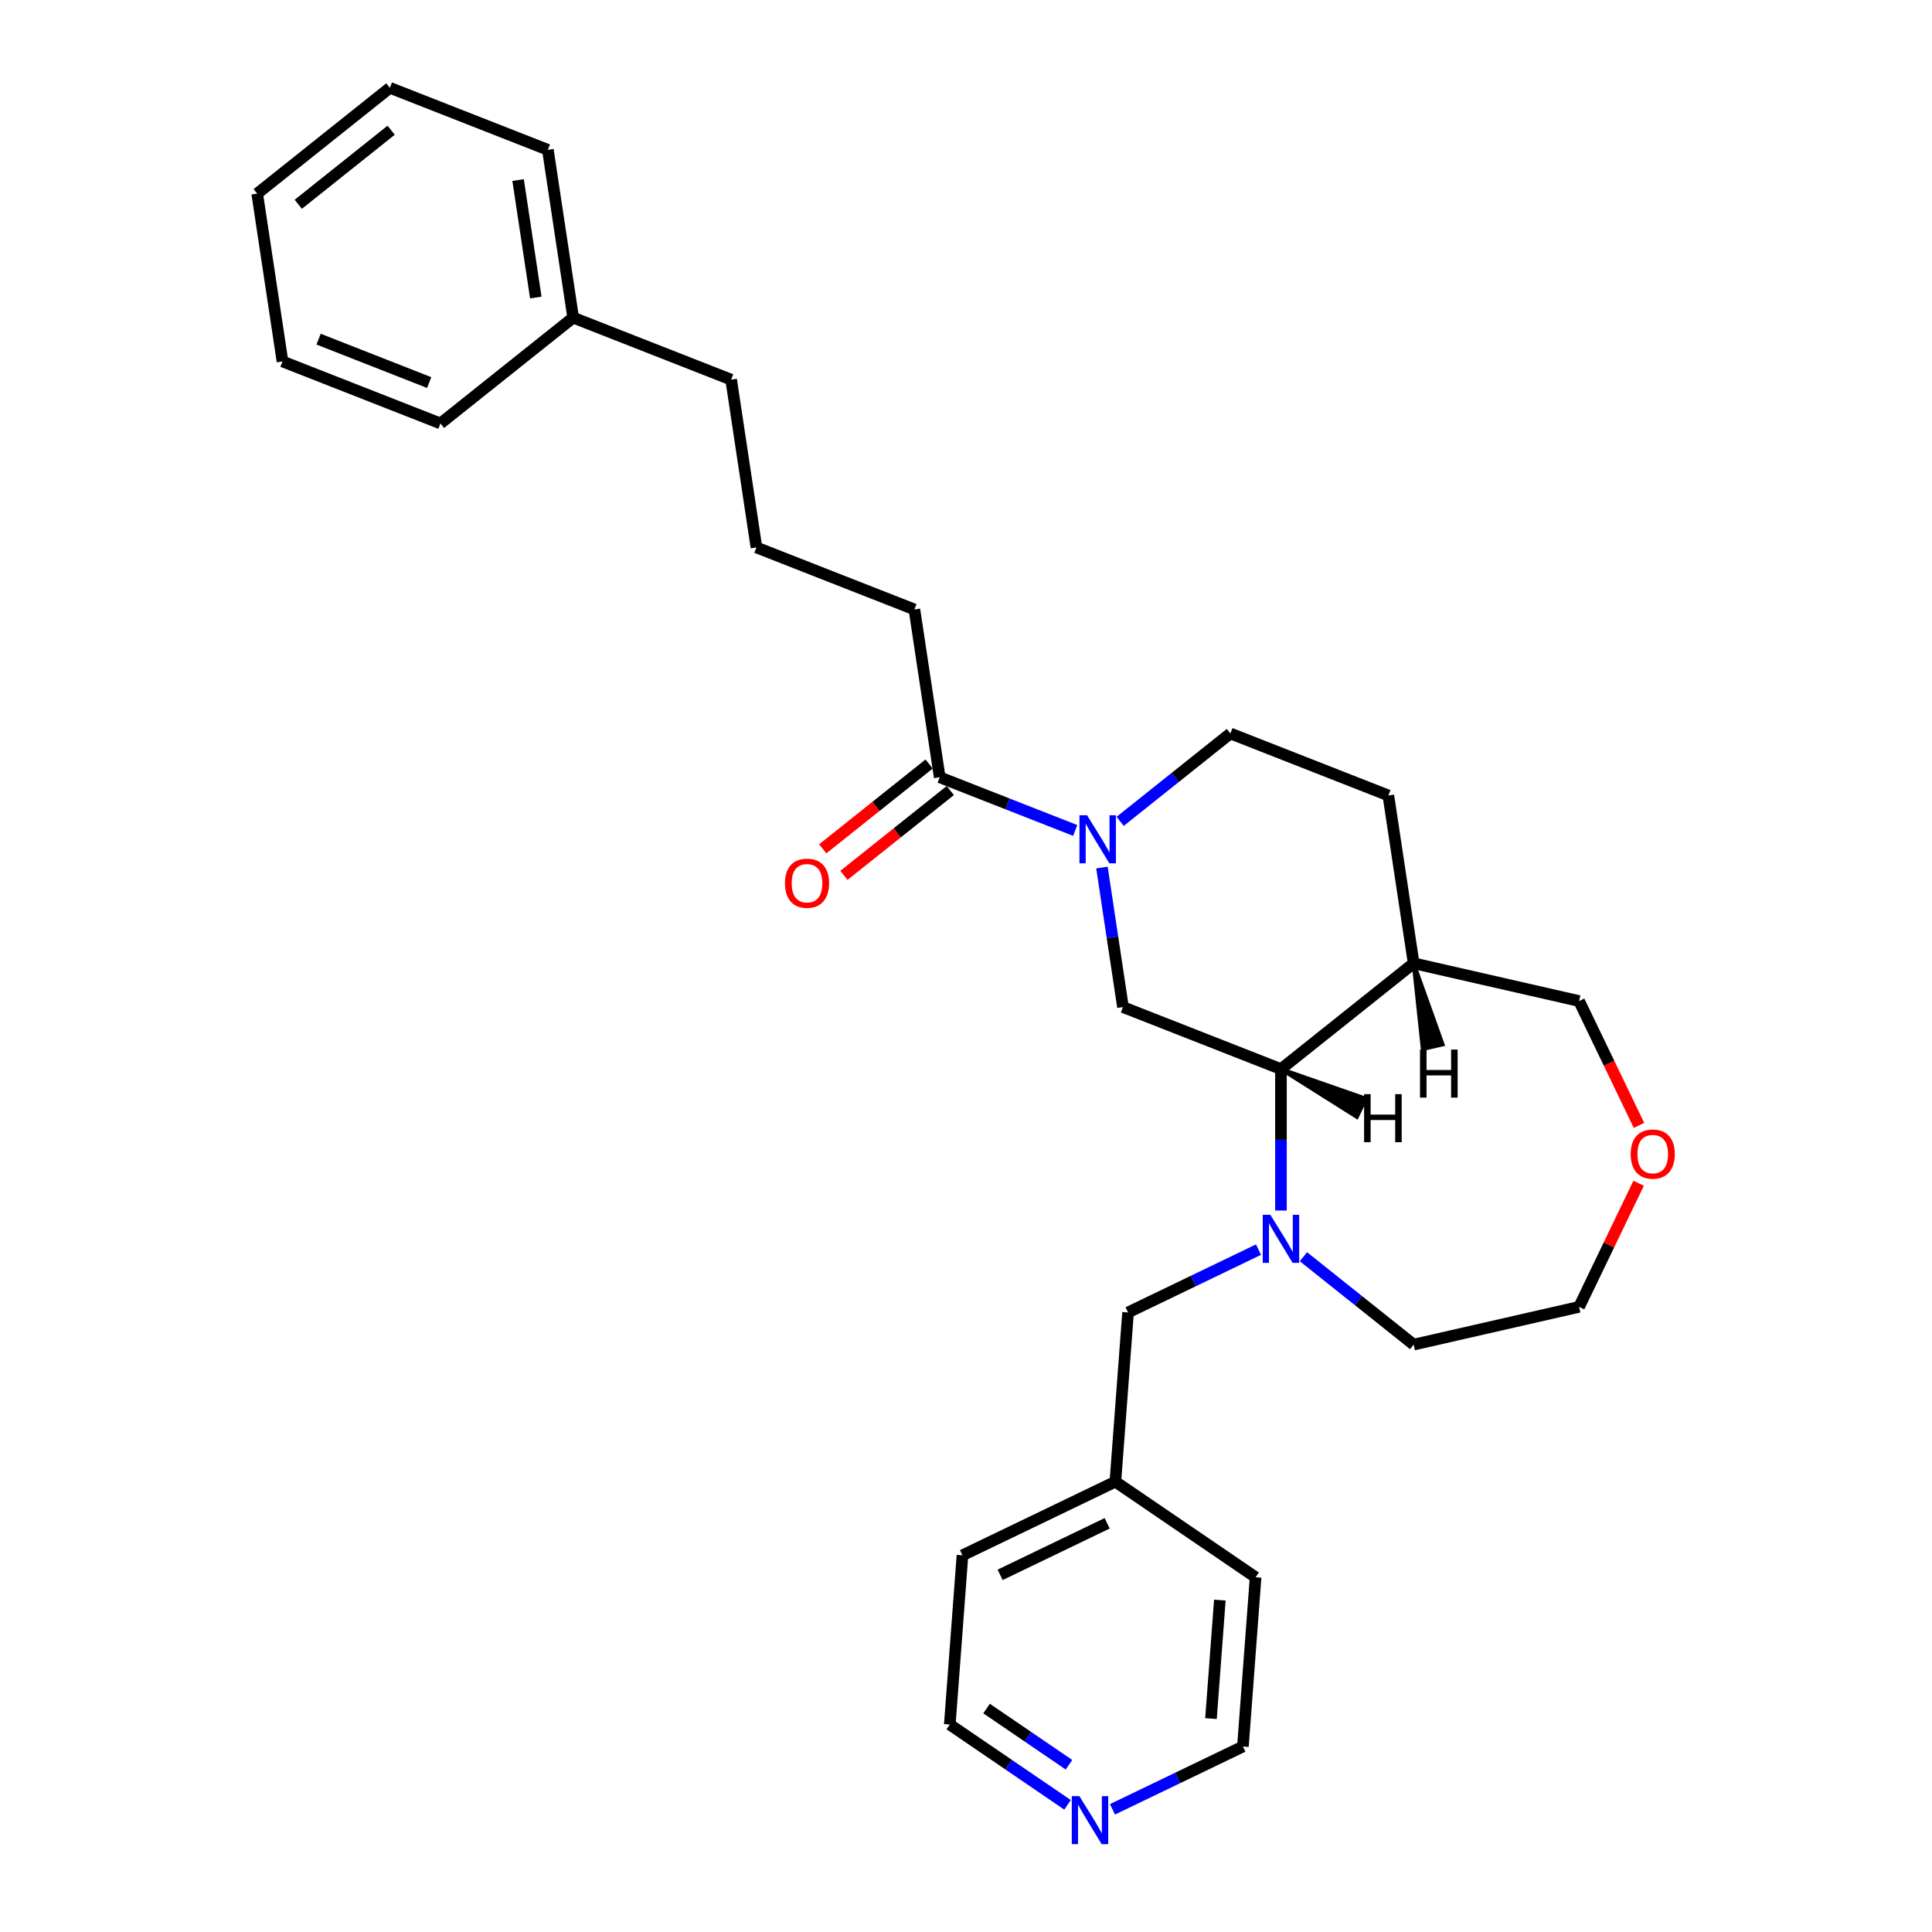 <?xml version='1.0' encoding='iso-8859-1'?>
<svg version='1.1' baseProfile='full'
              xmlns='http://www.w3.org/2000/svg'
                      xmlns:rdkit='http://www.rdkit.org/xml'
                      xmlns:xlink='http://www.w3.org/1999/xlink'
                  xml:space='preserve'
width='1000px' height='1000px' viewBox='0 0 1000 1000'>
<!-- END OF HEADER -->
<rect style='opacity:1.0;fill:#FFFFFF;stroke:none' width='1000' height='1000' x='0' y='0'> </rect>
<path class='bond-2' d='M 570.367,449.042 L 575.81,485.156' style='fill:none;fill-rule:evenodd;stroke:#0000FF;stroke-width:6px;stroke-linecap:butt;stroke-linejoin:miter;stroke-opacity:1' />
<path class='bond-2' d='M 575.81,485.156 L 581.253,521.269' style='fill:none;fill-rule:evenodd;stroke:#000000;stroke-width:6px;stroke-linecap:butt;stroke-linejoin:miter;stroke-opacity:1' />
<path class='bond-3' d='M 556.531,429.843 L 521.461,416.079' style='fill:none;fill-rule:evenodd;stroke:#0000FF;stroke-width:6px;stroke-linecap:butt;stroke-linejoin:miter;stroke-opacity:1' />
<path class='bond-3' d='M 521.461,416.079 L 486.391,402.315' style='fill:none;fill-rule:evenodd;stroke:#000000;stroke-width:6px;stroke-linecap:butt;stroke-linejoin:miter;stroke-opacity:1' />
<path class='bond-6' d='M 579.791,425.133 L 608.315,402.386' style='fill:none;fill-rule:evenodd;stroke:#0000FF;stroke-width:6px;stroke-linecap:butt;stroke-linejoin:miter;stroke-opacity:1' />
<path class='bond-6' d='M 608.315,402.386 L 636.839,379.639' style='fill:none;fill-rule:evenodd;stroke:#000000;stroke-width:6px;stroke-linecap:butt;stroke-linejoin:miter;stroke-opacity:1' />
<path class='bond-0' d='M 663.023,626.569 L 663.023,589.965' style='fill:none;fill-rule:evenodd;stroke:#0000FF;stroke-width:6px;stroke-linecap:butt;stroke-linejoin:miter;stroke-opacity:1' />
<path class='bond-0' d='M 663.023,589.965 L 663.023,553.361' style='fill:none;fill-rule:evenodd;stroke:#000000;stroke-width:6px;stroke-linecap:butt;stroke-linejoin:miter;stroke-opacity:1' />
<path class='bond-5' d='M 651.393,646.804 L 617.637,663.061' style='fill:none;fill-rule:evenodd;stroke:#0000FF;stroke-width:6px;stroke-linecap:butt;stroke-linejoin:miter;stroke-opacity:1' />
<path class='bond-5' d='M 617.637,663.061 L 583.88,679.317' style='fill:none;fill-rule:evenodd;stroke:#000000;stroke-width:6px;stroke-linecap:butt;stroke-linejoin:miter;stroke-opacity:1' />
<path class='bond-11' d='M 674.654,650.478 L 703.177,673.225' style='fill:none;fill-rule:evenodd;stroke:#0000FF;stroke-width:6px;stroke-linecap:butt;stroke-linejoin:miter;stroke-opacity:1' />
<path class='bond-11' d='M 703.177,673.225 L 731.701,695.972' style='fill:none;fill-rule:evenodd;stroke:#000000;stroke-width:6px;stroke-linecap:butt;stroke-linejoin:miter;stroke-opacity:1' />
<path class='bond-1' d='M 663.023,553.361 L 581.253,521.269' style='fill:none;fill-rule:evenodd;stroke:#000000;stroke-width:6px;stroke-linecap:butt;stroke-linejoin:miter;stroke-opacity:1' />
<path class='bond-28' d='M 663.023,553.361 L 731.701,498.592' style='fill:none;fill-rule:evenodd;stroke:#000000;stroke-width:6px;stroke-linecap:butt;stroke-linejoin:miter;stroke-opacity:1' />
<path class='bond-32' d='M 663.023,553.361 L 702.302,578.127 L 706.875,568.629 Z' style='fill:#000000;fill-rule:evenodd;fill-opacity:1;stroke:#000000;stroke-width:2px;stroke-linecap:butt;stroke-linejoin:miter;stroke-opacity:1;' />
<path class='bond-7' d='M 480.914,395.448 L 453.383,417.403' style='fill:none;fill-rule:evenodd;stroke:#000000;stroke-width:6px;stroke-linecap:butt;stroke-linejoin:miter;stroke-opacity:1' />
<path class='bond-7' d='M 453.383,417.403 L 425.852,439.358' style='fill:none;fill-rule:evenodd;stroke:#FF0000;stroke-width:6px;stroke-linecap:butt;stroke-linejoin:miter;stroke-opacity:1' />
<path class='bond-7' d='M 491.868,409.183 L 464.337,431.138' style='fill:none;fill-rule:evenodd;stroke:#000000;stroke-width:6px;stroke-linecap:butt;stroke-linejoin:miter;stroke-opacity:1' />
<path class='bond-7' d='M 464.337,431.138 L 436.805,453.094' style='fill:none;fill-rule:evenodd;stroke:#FF0000;stroke-width:6px;stroke-linecap:butt;stroke-linejoin:miter;stroke-opacity:1' />
<path class='bond-14' d='M 486.391,402.315 L 473.299,315.454' style='fill:none;fill-rule:evenodd;stroke:#000000;stroke-width:6px;stroke-linecap:butt;stroke-linejoin:miter;stroke-opacity:1' />
<path class='bond-4' d='M 731.701,498.592 L 718.609,411.731' style='fill:none;fill-rule:evenodd;stroke:#000000;stroke-width:6px;stroke-linecap:butt;stroke-linejoin:miter;stroke-opacity:1' />
<path class='bond-13' d='M 731.701,498.592 L 817.341,518.139' style='fill:none;fill-rule:evenodd;stroke:#000000;stroke-width:6px;stroke-linecap:butt;stroke-linejoin:miter;stroke-opacity:1' />
<path class='bond-33' d='M 731.701,498.592 L 736.421,542.956 L 746.698,540.61 Z' style='fill:#000000;fill-rule:evenodd;fill-opacity:1;stroke:#000000;stroke-width:2px;stroke-linecap:butt;stroke-linejoin:miter;stroke-opacity:1;' />
<path class='bond-12' d='M 583.88,679.317 L 577.316,766.914' style='fill:none;fill-rule:evenodd;stroke:#000000;stroke-width:6px;stroke-linecap:butt;stroke-linejoin:miter;stroke-opacity:1' />
<path class='bond-9' d='M 636.839,379.639 L 718.609,411.731' style='fill:none;fill-rule:evenodd;stroke:#000000;stroke-width:6px;stroke-linecap:butt;stroke-linejoin:miter;stroke-opacity:1' />
<path class='bond-8' d='M 552.556,934.178 L 522.082,913.401' style='fill:none;fill-rule:evenodd;stroke:#0000FF;stroke-width:6px;stroke-linecap:butt;stroke-linejoin:miter;stroke-opacity:1' />
<path class='bond-8' d='M 522.082,913.401 L 491.608,892.624' style='fill:none;fill-rule:evenodd;stroke:#000000;stroke-width:6px;stroke-linecap:butt;stroke-linejoin:miter;stroke-opacity:1' />
<path class='bond-8' d='M 553.311,913.429 L 531.979,898.885' style='fill:none;fill-rule:evenodd;stroke:#0000FF;stroke-width:6px;stroke-linecap:butt;stroke-linejoin:miter;stroke-opacity:1' />
<path class='bond-8' d='M 531.979,898.885 L 510.647,884.341' style='fill:none;fill-rule:evenodd;stroke:#000000;stroke-width:6px;stroke-linecap:butt;stroke-linejoin:miter;stroke-opacity:1' />
<path class='bond-30' d='M 575.817,936.506 L 609.573,920.25' style='fill:none;fill-rule:evenodd;stroke:#0000FF;stroke-width:6px;stroke-linecap:butt;stroke-linejoin:miter;stroke-opacity:1' />
<path class='bond-30' d='M 609.573,920.25 L 643.33,903.994' style='fill:none;fill-rule:evenodd;stroke:#000000;stroke-width:6px;stroke-linecap:butt;stroke-linejoin:miter;stroke-opacity:1' />
<path class='bond-10' d='M 848.339,582.507 L 832.84,550.323' style='fill:none;fill-rule:evenodd;stroke:#FF0000;stroke-width:6px;stroke-linecap:butt;stroke-linejoin:miter;stroke-opacity:1' />
<path class='bond-10' d='M 832.84,550.323 L 817.341,518.139' style='fill:none;fill-rule:evenodd;stroke:#000000;stroke-width:6px;stroke-linecap:butt;stroke-linejoin:miter;stroke-opacity:1' />
<path class='bond-29' d='M 848.153,612.444 L 832.747,644.435' style='fill:none;fill-rule:evenodd;stroke:#FF0000;stroke-width:6px;stroke-linecap:butt;stroke-linejoin:miter;stroke-opacity:1' />
<path class='bond-29' d='M 832.747,644.435 L 817.341,676.426' style='fill:none;fill-rule:evenodd;stroke:#000000;stroke-width:6px;stroke-linecap:butt;stroke-linejoin:miter;stroke-opacity:1' />
<path class='bond-19' d='M 731.701,695.972 L 817.341,676.426' style='fill:none;fill-rule:evenodd;stroke:#000000;stroke-width:6px;stroke-linecap:butt;stroke-linejoin:miter;stroke-opacity:1' />
<path class='bond-21' d='M 577.316,766.914 L 649.894,816.397' style='fill:none;fill-rule:evenodd;stroke:#000000;stroke-width:6px;stroke-linecap:butt;stroke-linejoin:miter;stroke-opacity:1' />
<path class='bond-22' d='M 577.316,766.914 L 498.172,805.027' style='fill:none;fill-rule:evenodd;stroke:#000000;stroke-width:6px;stroke-linecap:butt;stroke-linejoin:miter;stroke-opacity:1' />
<path class='bond-22' d='M 573.067,788.459 L 517.667,815.139' style='fill:none;fill-rule:evenodd;stroke:#000000;stroke-width:6px;stroke-linecap:butt;stroke-linejoin:miter;stroke-opacity:1' />
<path class='bond-16' d='M 473.299,315.454 L 391.529,283.362' style='fill:none;fill-rule:evenodd;stroke:#000000;stroke-width:6px;stroke-linecap:butt;stroke-linejoin:miter;stroke-opacity:1' />
<path class='bond-15' d='M 296.666,164.408 L 378.436,196.501' style='fill:none;fill-rule:evenodd;stroke:#000000;stroke-width:6px;stroke-linecap:butt;stroke-linejoin:miter;stroke-opacity:1' />
<path class='bond-23' d='M 296.666,164.408 L 283.574,77.547' style='fill:none;fill-rule:evenodd;stroke:#000000;stroke-width:6px;stroke-linecap:butt;stroke-linejoin:miter;stroke-opacity:1' />
<path class='bond-23' d='M 277.33,153.997 L 268.166,93.195' style='fill:none;fill-rule:evenodd;stroke:#000000;stroke-width:6px;stroke-linecap:butt;stroke-linejoin:miter;stroke-opacity:1' />
<path class='bond-24' d='M 296.666,164.408 L 227.988,219.177' style='fill:none;fill-rule:evenodd;stroke:#000000;stroke-width:6px;stroke-linecap:butt;stroke-linejoin:miter;stroke-opacity:1' />
<path class='bond-20' d='M 391.529,283.362 L 378.436,196.501' style='fill:none;fill-rule:evenodd;stroke:#000000;stroke-width:6px;stroke-linecap:butt;stroke-linejoin:miter;stroke-opacity:1' />
<path class='bond-17' d='M 491.608,892.624 L 498.172,805.027' style='fill:none;fill-rule:evenodd;stroke:#000000;stroke-width:6px;stroke-linecap:butt;stroke-linejoin:miter;stroke-opacity:1' />
<path class='bond-18' d='M 643.33,903.994 L 649.894,816.397' style='fill:none;fill-rule:evenodd;stroke:#000000;stroke-width:6px;stroke-linecap:butt;stroke-linejoin:miter;stroke-opacity:1' />
<path class='bond-18' d='M 626.795,889.541 L 631.39,828.224' style='fill:none;fill-rule:evenodd;stroke:#000000;stroke-width:6px;stroke-linecap:butt;stroke-linejoin:miter;stroke-opacity:1' />
<path class='bond-26' d='M 283.574,77.547 L 201.804,45.455' style='fill:none;fill-rule:evenodd;stroke:#000000;stroke-width:6px;stroke-linecap:butt;stroke-linejoin:miter;stroke-opacity:1' />
<path class='bond-25' d='M 227.988,219.177 L 146.218,187.085' style='fill:none;fill-rule:evenodd;stroke:#000000;stroke-width:6px;stroke-linecap:butt;stroke-linejoin:miter;stroke-opacity:1' />
<path class='bond-25' d='M 222.141,198.009 L 164.902,175.544' style='fill:none;fill-rule:evenodd;stroke:#000000;stroke-width:6px;stroke-linecap:butt;stroke-linejoin:miter;stroke-opacity:1' />
<path class='bond-27' d='M 146.218,187.085 L 133.126,100.223' style='fill:none;fill-rule:evenodd;stroke:#000000;stroke-width:6px;stroke-linecap:butt;stroke-linejoin:miter;stroke-opacity:1' />
<path class='bond-31' d='M 201.804,45.455 L 133.126,100.223' style='fill:none;fill-rule:evenodd;stroke:#000000;stroke-width:6px;stroke-linecap:butt;stroke-linejoin:miter;stroke-opacity:1' />
<path class='bond-31' d='M 202.456,67.405 L 154.381,105.744' style='fill:none;fill-rule:evenodd;stroke:#000000;stroke-width:6px;stroke-linecap:butt;stroke-linejoin:miter;stroke-opacity:1' />
<path  class='atom-0' d='M 562.662 421.969
L 570.814 435.146
Q 571.622 436.446, 572.922 438.8
Q 574.222 441.154, 574.292 441.295
L 574.292 421.969
L 577.595 421.969
L 577.595 446.846
L 574.187 446.846
L 565.438 432.44
Q 564.419 430.753, 563.33 428.821
Q 562.276 426.888, 561.959 426.291
L 561.959 446.846
L 558.727 446.846
L 558.727 421.969
L 562.662 421.969
' fill='#0000FF'/>
<path  class='atom-1' d='M 657.524 628.765
L 665.676 641.941
Q 666.484 643.242, 667.784 645.596
Q 669.084 647.95, 669.155 648.09
L 669.155 628.765
L 672.458 628.765
L 672.458 653.642
L 669.049 653.642
L 660.3 639.236
Q 659.281 637.549, 658.192 635.617
Q 657.138 633.684, 656.822 633.087
L 656.822 653.642
L 653.589 653.642
L 653.589 628.765
L 657.524 628.765
' fill='#0000FF'/>
<path  class='atom-8' d='M 406.293 457.154
Q 406.293 451.181, 409.245 447.843
Q 412.197 444.505, 417.713 444.505
Q 423.229 444.505, 426.181 447.843
Q 429.132 451.181, 429.132 457.154
Q 429.132 463.198, 426.146 466.641
Q 423.159 470.05, 417.713 470.05
Q 412.232 470.05, 409.245 466.641
Q 406.293 463.233, 406.293 457.154
M 417.713 467.239
Q 421.508 467.239, 423.546 464.709
Q 425.619 462.144, 425.619 457.154
Q 425.619 452.27, 423.546 449.811
Q 421.508 447.316, 417.713 447.316
Q 413.918 447.316, 411.845 449.776
Q 409.807 452.235, 409.807 457.154
Q 409.807 462.179, 411.845 464.709
Q 413.918 467.239, 417.713 467.239
' fill='#FF0000'/>
<path  class='atom-9' d='M 558.688 929.669
L 566.84 942.845
Q 567.648 944.145, 568.948 946.499
Q 570.248 948.853, 570.318 948.994
L 570.318 929.669
L 573.621 929.669
L 573.621 954.545
L 570.213 954.545
L 561.464 940.139
Q 560.445 938.453, 559.355 936.52
Q 558.301 934.588, 557.985 933.99
L 557.985 954.545
L 554.752 954.545
L 554.752 929.669
L 558.688 929.669
' fill='#0000FF'/>
<path  class='atom-11' d='M 844.035 597.353
Q 844.035 591.379, 846.986 588.041
Q 849.938 584.703, 855.454 584.703
Q 860.971 584.703, 863.922 588.041
Q 866.874 591.379, 866.874 597.353
Q 866.874 603.396, 863.887 606.84
Q 860.901 610.248, 855.454 610.248
Q 849.973 610.248, 846.986 606.84
Q 844.035 603.431, 844.035 597.353
M 855.454 607.437
Q 859.249 607.437, 861.287 604.907
Q 863.36 602.342, 863.36 597.353
Q 863.36 592.469, 861.287 590.009
Q 859.249 587.514, 855.454 587.514
Q 851.66 587.514, 849.587 589.974
Q 847.549 592.434, 847.549 597.353
Q 847.549 602.377, 849.587 604.907
Q 851.66 607.437, 855.454 607.437
' fill='#FF0000'/>
<path  class='atom-29' d='M 706.052 566.332
L 709.426 566.332
L 709.426 576.908
L 722.145 576.908
L 722.145 566.332
L 725.518 566.332
L 725.518 591.209
L 722.145 591.209
L 722.145 579.719
L 709.426 579.719
L 709.426 591.209
L 706.052 591.209
L 706.052 566.332
' fill='#000000'/>
<path  class='atom-30' d='M 734.999 543.247
L 738.373 543.247
L 738.373 553.824
L 751.092 553.824
L 751.092 543.247
L 754.465 543.247
L 754.465 568.124
L 751.092 568.124
L 751.092 556.634
L 738.373 556.634
L 738.373 568.124
L 734.999 568.124
L 734.999 543.247
' fill='#000000'/>
</svg>
